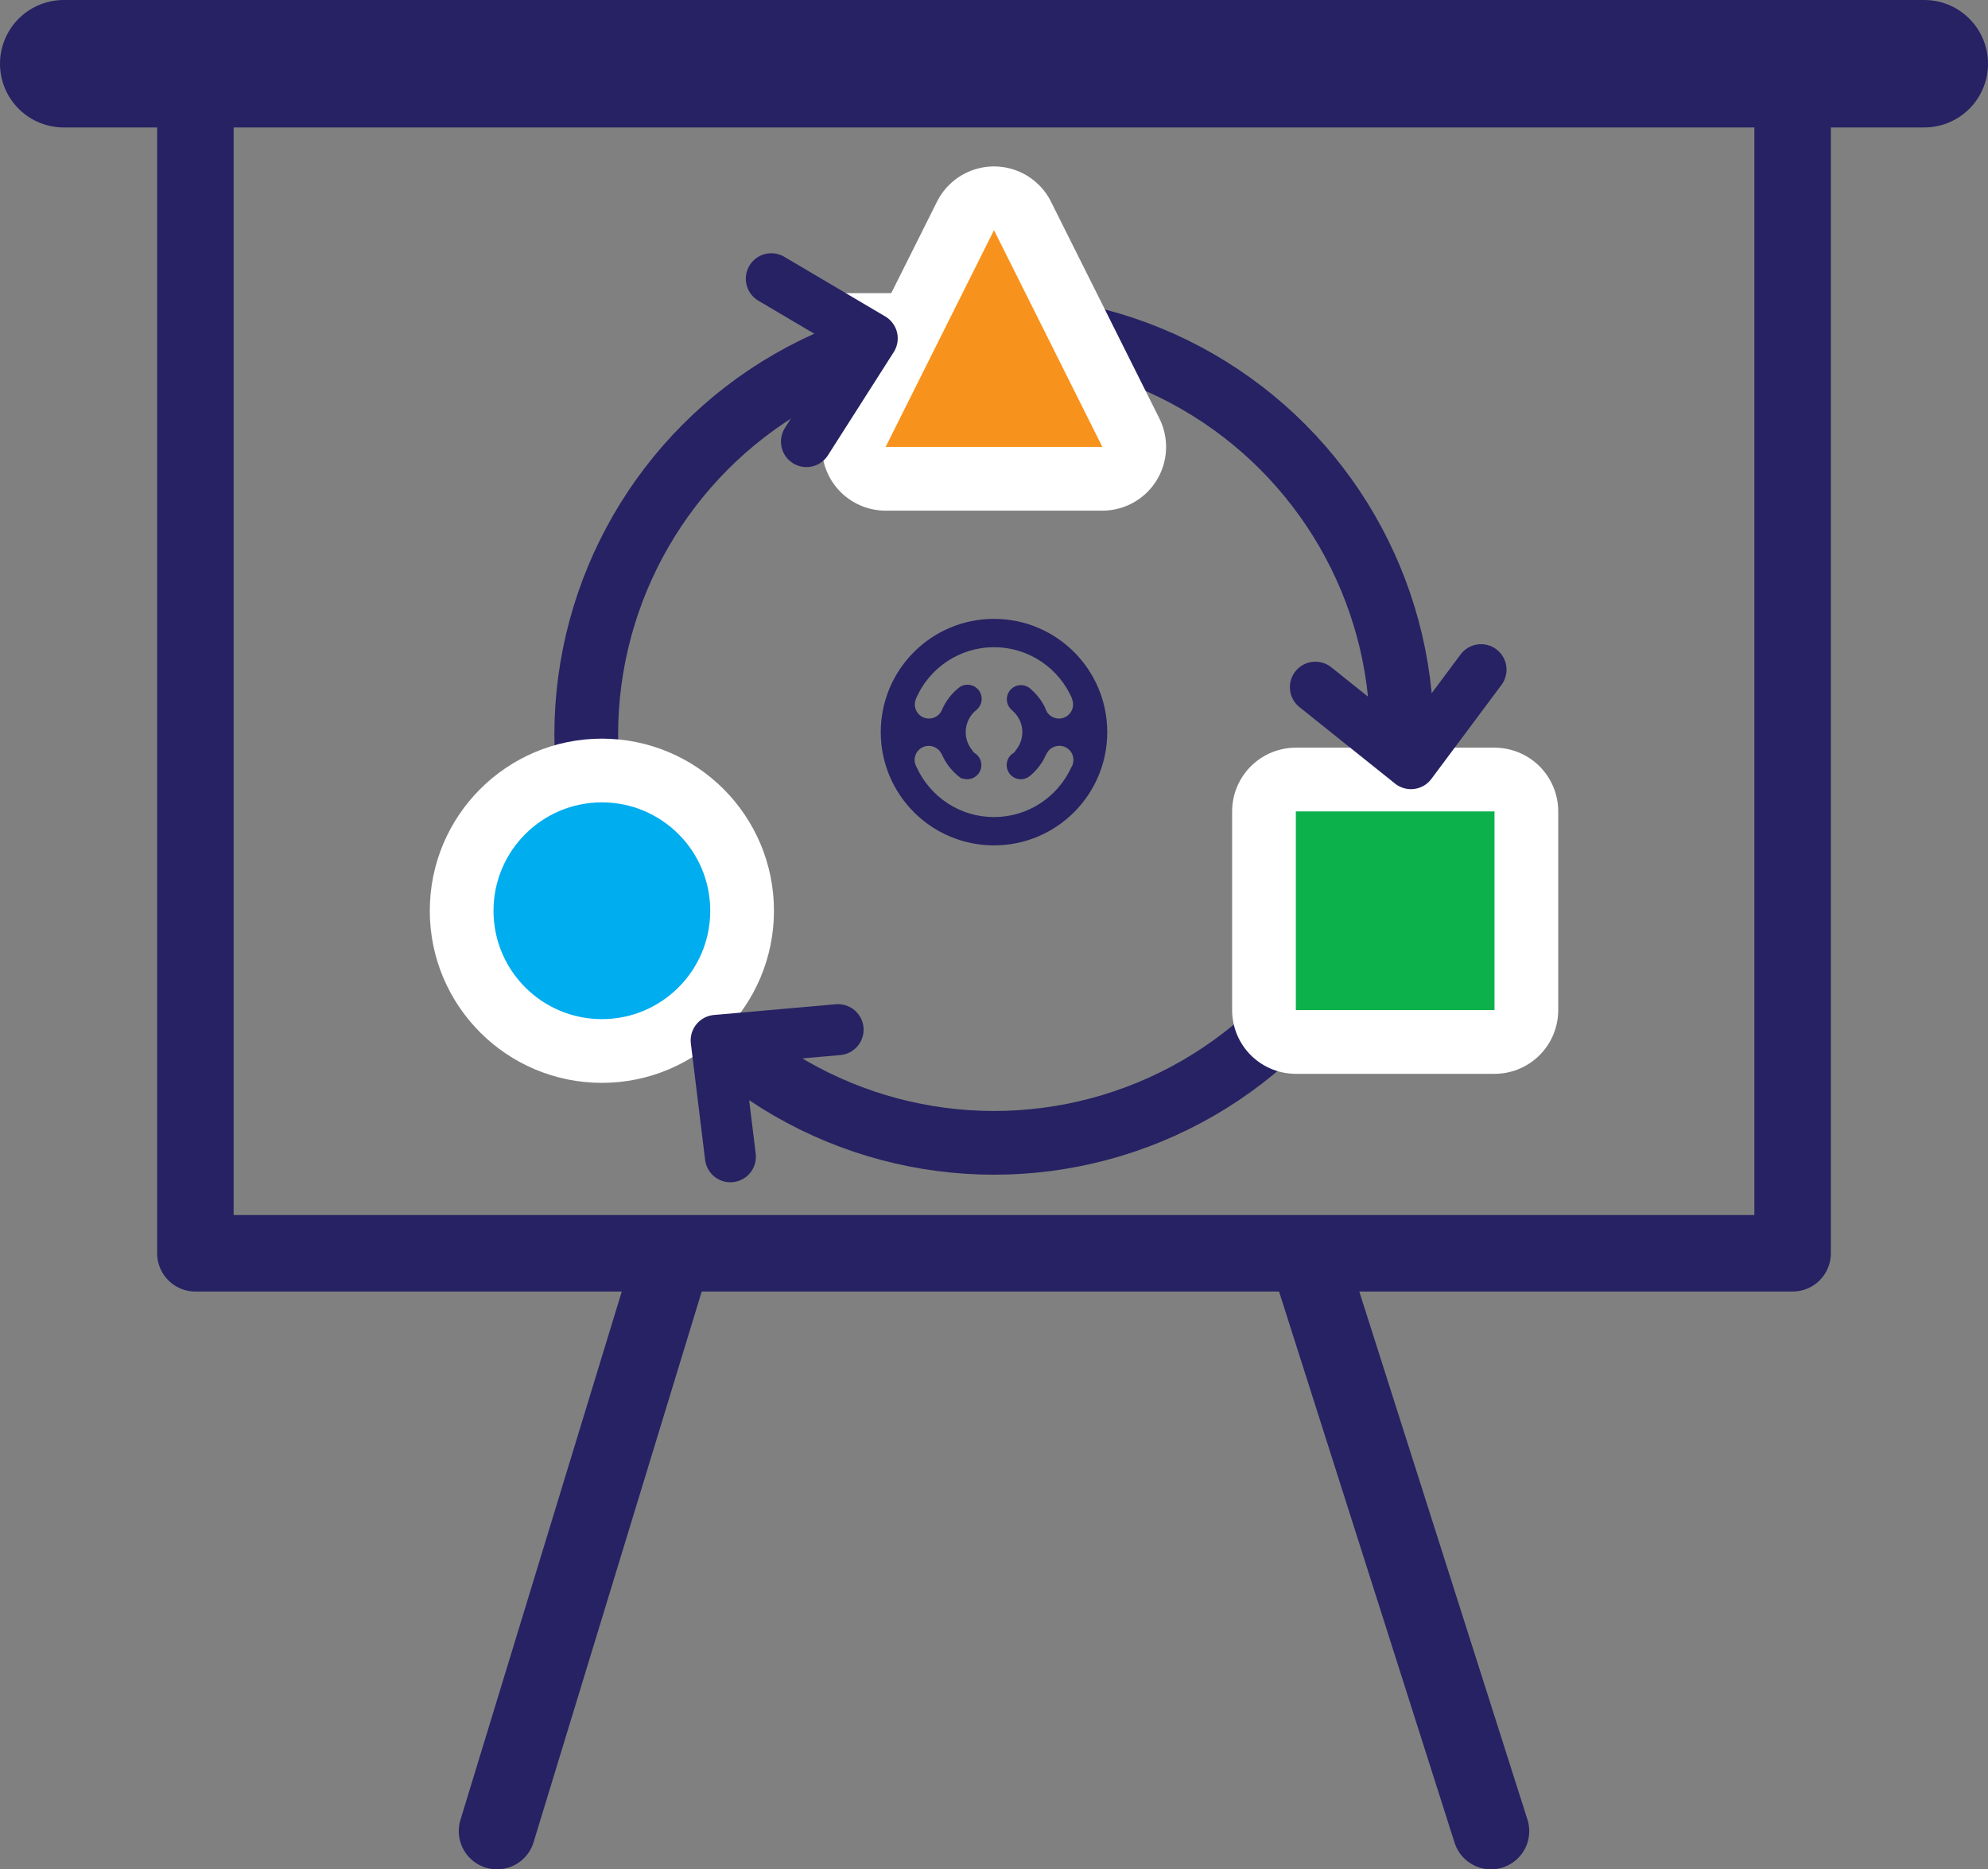 <?xml version="1.0" encoding="utf-8"?>
<!DOCTYPE svg PUBLIC "-//W3C//DTD SVG 1.1//EN" "http://www.w3.org/Graphics/SVG/1.1/DTD/svg11.dtd">
<svg  version="1.1" id="Layer_1" xmlns="http://www.w3.org/2000/svg" xmlns:xlink="http://www.w3.org/1999/xlink" width="156.001" height="146.667"
	 viewBox="0 0 156.001 146.667" overflow="visible" enable-background="new 0 0 156.001 146.667" xml:space="preserve">
<rect x="0" y="0" width="156.001" height="146.667" fill="#808080" stroke="none"/>
<g>
	<g>
		
			<line fill="none" stroke="#262263" stroke-width="6" stroke-linecap="round" stroke-linejoin="round" x1="52.335" y1="100" x2="39" y2="143.667"/>
		
			<line fill="none" stroke="#262263" stroke-width="6" stroke-linecap="round" stroke-linejoin="round" x1="102.668" y1="98.667" x2="117.001" y2="143.667"/>
	</g>
	
		<rect x="15.333" y="5" fill="none" stroke="#262263" stroke-width="6" stroke-linecap="round" stroke-linejoin="round" width="125.335" height="93.333"/>
	
		<line fill="#262263" stroke="#262263" stroke-width="10" stroke-linecap="round" stroke-linejoin="round" x1="5" y1="5" x2="151.001" y2="5"/>
</g>
<g>
	
		<circle fill="none" stroke="#262263" stroke-width="5" stroke-linecap="round" stroke-linejoin="round" cx="78.002" cy="57.667" r="32"/>
	<g id="blanc_81_">
		
			<circle fill="none" stroke="#FFFFFF" stroke-width="10" stroke-linecap="round" stroke-linejoin="round" cx="47.23" cy="71.457" r="8.504"/>
		
			<rect x="101.686" y="63.662" fill="none" stroke="#FFFFFF" stroke-width="10" stroke-linecap="round" stroke-linejoin="round" width="15.59" height="15.59"/>
		<polygon fill="none" stroke="#FFFFFF" stroke-width="10" stroke-linecap="round" stroke-linejoin="round" points="69.496,35.065 
			78,18.058 86.504,35.065 		"/>
	</g>
	<g>
		<circle fill="#00ADEF" cx="47.23" cy="71.457" r="8.504"/>
		<rect x="101.686" y="63.662" fill="#0DB14B" width="15.59" height="15.59"/>
		<polygon fill="#F7931D" points="69.496,35.065 78,18.058 86.504,35.065 		"/>
	</g>
</g>
<rect x="65.72" y="23" fill="#FFFFFF" width="4.5" height="4.333"/>
<polyline fill="none" stroke="#262263" stroke-width="4" stroke-linecap="round" stroke-linejoin="round" points="116.219,52.542 
	110.719,59.917 103.219,53.917 "/>
<polyline fill="none" stroke="#262263" stroke-width="4" stroke-linecap="round" stroke-linejoin="round" points="57.316,90.76 
	56.198,81.628 65.767,80.787 "/>
<polyline fill="none" stroke="#262263" stroke-width="4" stroke-linecap="round" stroke-linejoin="round" points="60.525,21.869 
	68.447,26.549 63.283,34.647 "/>
<g>
	<path fill="#262263" d="M78,48.556c-4.908,0-8.885,3.979-8.885,8.886s3.977,8.886,8.885,8.886s8.887-3.979,8.887-8.886
		S82.908,48.556,78,48.556z M84.051,60.237c-1.057,2.284-3.367,3.869-6.051,3.869c-2.691,0-5.008-1.596-6.061-3.891
		c-0.105-0.169-0.168-0.371-0.168-0.585c0-0.612,0.498-1.11,1.111-1.11c0.445,0,0.828,0.263,1.006,0.64
		c0.006,0.012,0.012,0.022,0.016,0.033l0.01-0.004c0.279,0.654,0.713,1.228,1.254,1.676c0.006,0.006,0.012,0.013,0.02,0.019
		c0.012,0.009,0.025,0.017,0.037,0.026c0.08,0.064,0.162,0.126,0.246,0.186l0.016-0.038c0.127,0.052,0.264,0.08,0.41,0.08
		c0.613,0,1.111-0.497,1.111-1.111c0-0.412-0.227-0.771-0.561-0.963c-0.043-0.042-0.086-0.087-0.127-0.133l0.01-0.024
		c-0.338-0.386-0.547-0.892-0.551-1.445c0-0.006,0-0.013,0-0.018c0-0.577,0.221-1.104,0.582-1.499
		c0.086-0.094,0.182-0.181,0.283-0.26l-0.004-0.003c0.24-0.205,0.393-0.509,0.393-0.848c0-0.613-0.498-1.11-1.111-1.11
		c-0.191,0-0.371,0.049-0.527,0.132l-0.004-0.007c-0.023,0.017-0.049,0.035-0.072,0.054c-0.057,0.039-0.111,0.081-0.164,0.129
		c-0.516,0.432-0.934,0.979-1.211,1.602c-0.152,0.432-0.563,0.744-1.047,0.744c-0.613,0-1.111-0.497-1.111-1.111
		c0-0.158,0.033-0.31,0.096-0.446l-0.006-0.001c1.02-2.375,3.379-4.039,6.125-4.039c2.752,0,5.113,1.667,6.131,4.045l-0.016,0.006
		c0.057,0.134,0.09,0.281,0.09,0.435c0,0.614-0.498,1.111-1.111,1.111c-0.453,0-0.844-0.273-1.018-0.664
		c-0.002-0.008-0.004-0.015-0.01-0.021c-0.016-0.044-0.031-0.092-0.043-0.139c-0.268-0.564-0.648-1.064-1.115-1.467
		c-0.014-0.013-0.025-0.025-0.037-0.038c-0.045-0.04-0.09-0.077-0.139-0.11c-0.178-0.116-0.391-0.186-0.615-0.186
		c-0.613,0-1.111,0.497-1.111,1.111c0,0.356,0.168,0.672,0.43,0.875l-0.004,0.005c0.238,0.202,0.436,0.454,0.572,0.738
		c0.139,0.291,0.219,0.618,0.219,0.961c0,0.005-0.002,0.012-0.002,0.018c-0.004,0.562-0.217,1.074-0.564,1.463l0.014,0.019
		c-0.037,0.041-0.074,0.08-0.115,0.118c-0.053,0.032-0.105,0.067-0.154,0.106c-0.002,0.001-0.004,0.002-0.006,0.005
		c-0.246,0.203-0.402,0.511-0.402,0.854c0,0.614,0.498,1.111,1.109,1.111c0.264,0,0.502-0.091,0.691-0.243l0,0
		c0.004-0.001,0.008-0.003,0.01-0.006c0.002-0.003,0.006-0.005,0.01-0.009c0.043-0.033,0.084-0.069,0.125-0.105
		c0.49-0.432,0.885-0.972,1.148-1.582l0.01,0.005H82.1c0.166-0.399,0.563-0.683,1.023-0.683c0.613,0,1.111,0.498,1.111,1.112
		C84.234,59.853,84.166,60.062,84.051,60.237z"/>
</g>
</svg>
